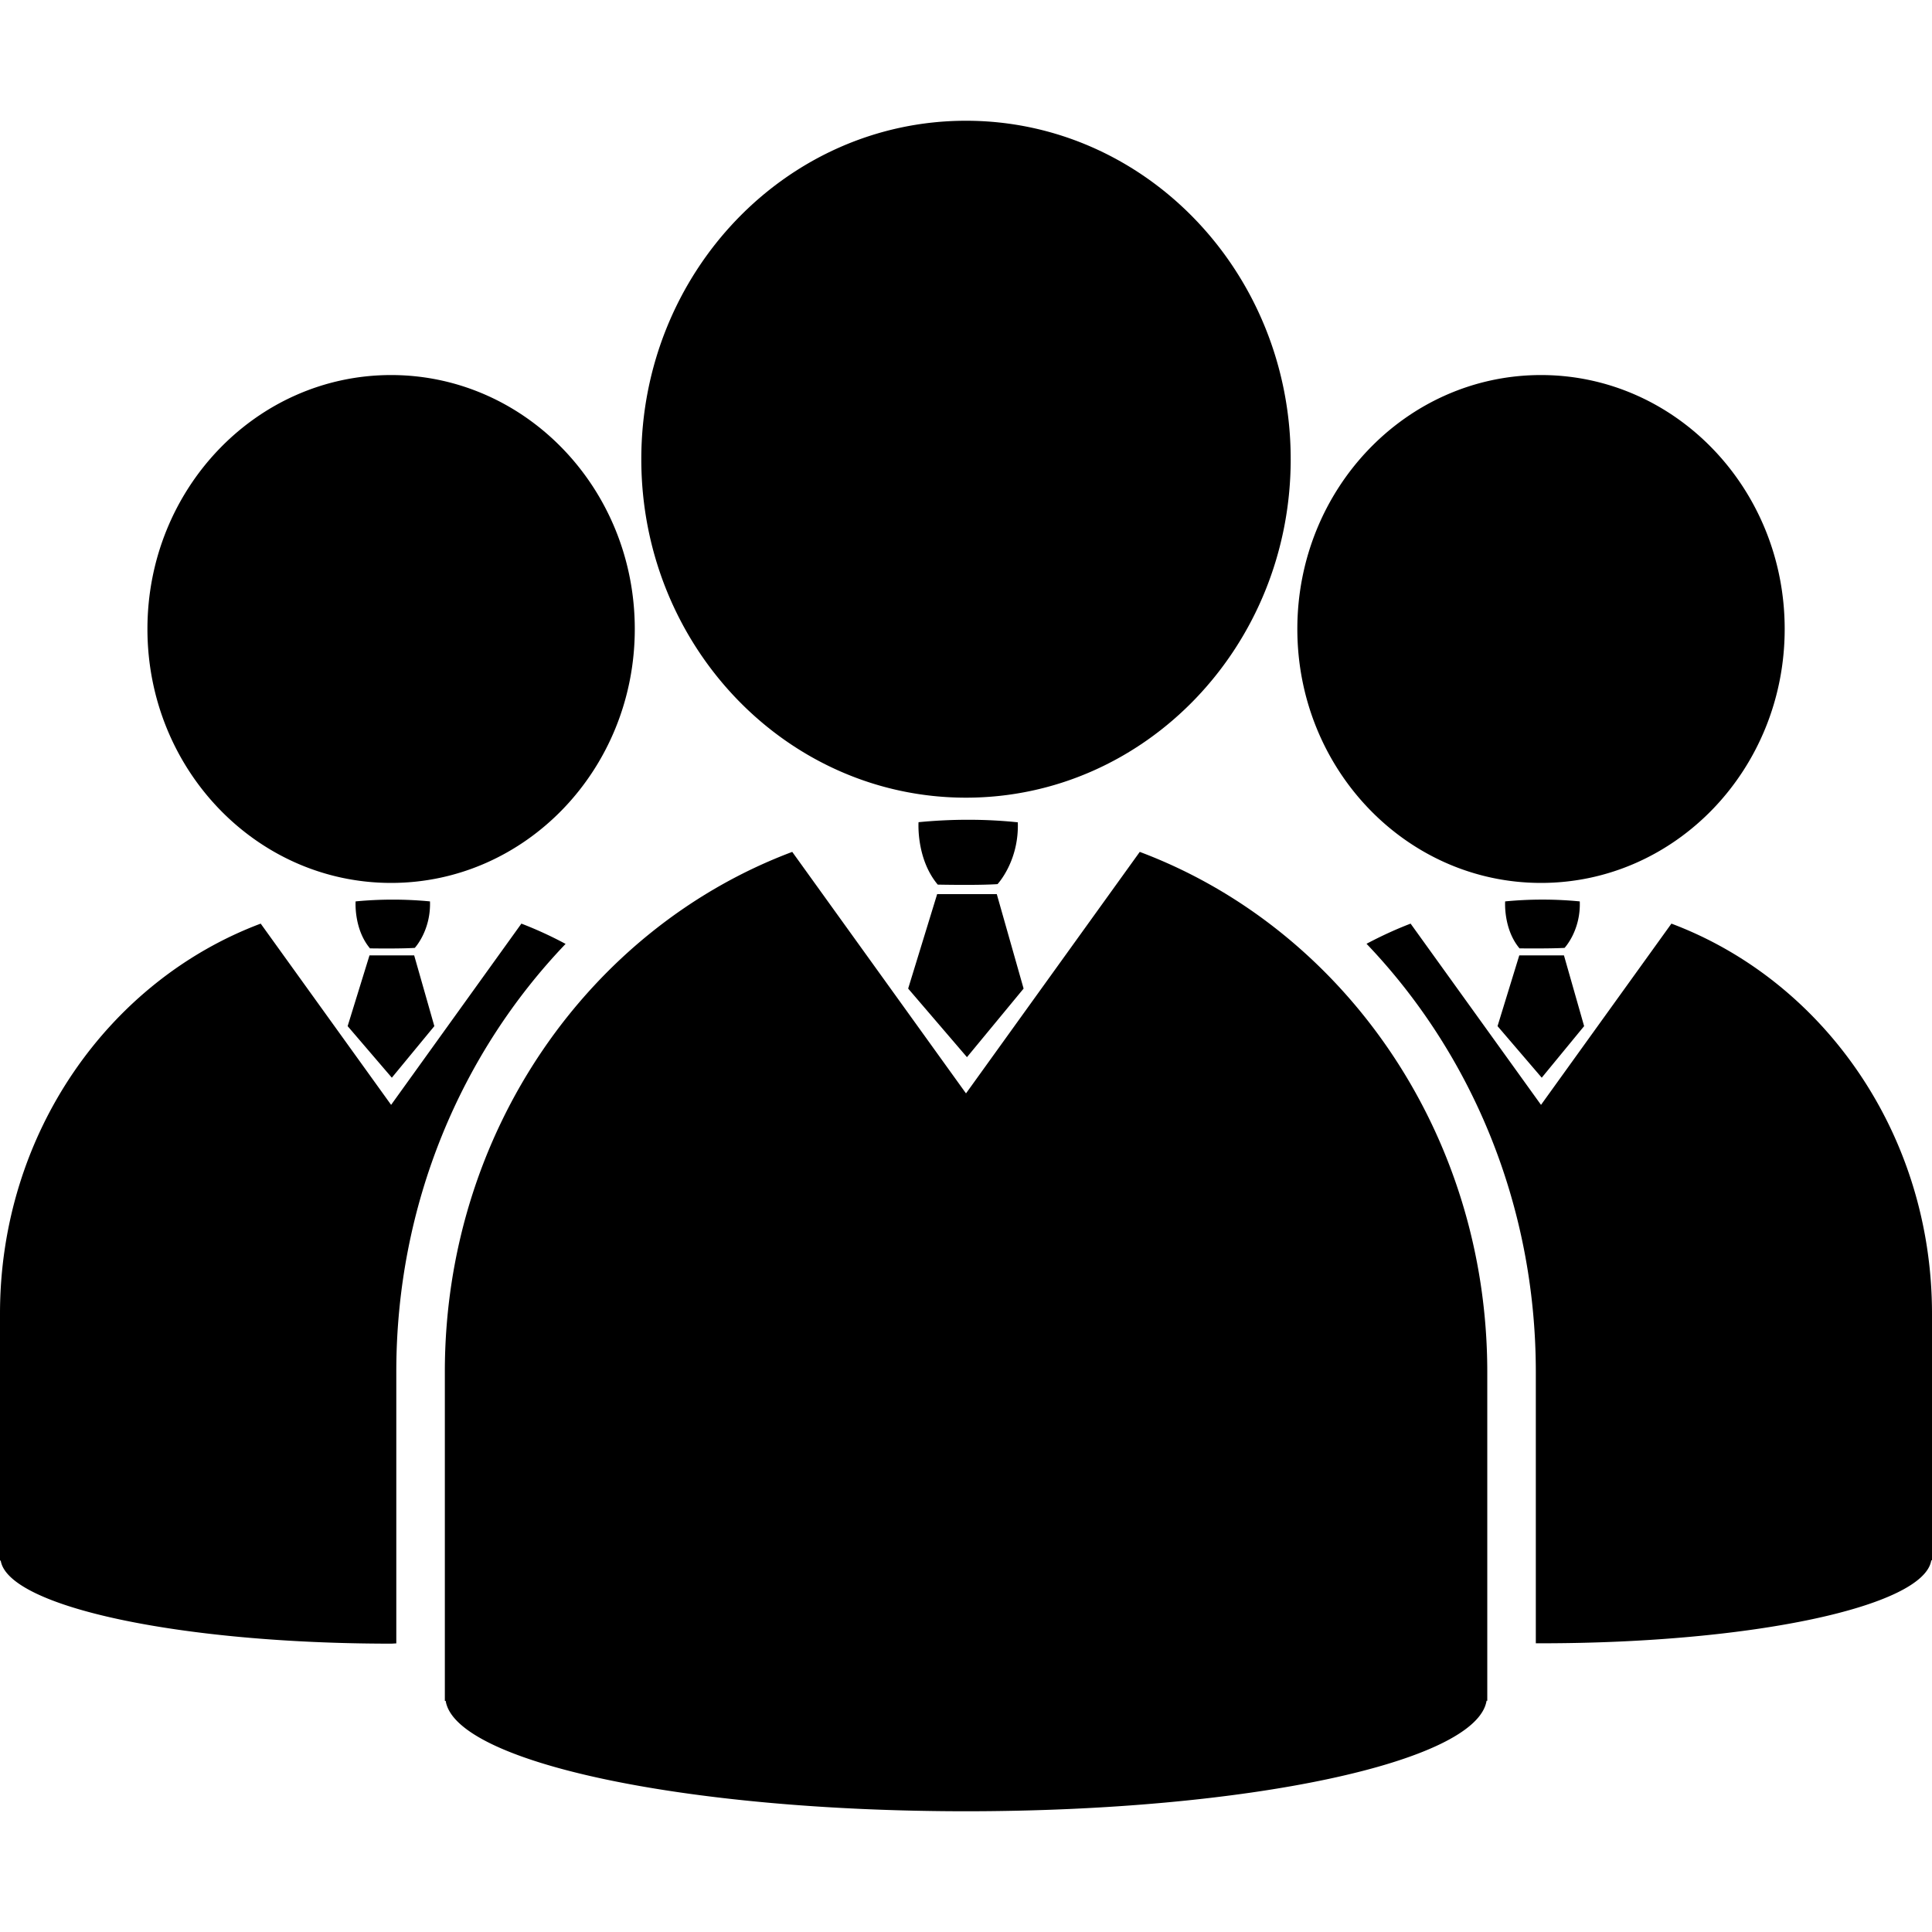 <?xml version="1.0" standalone="no"?><!DOCTYPE svg PUBLIC "-//W3C//DTD SVG 1.1//EN" "http://www.w3.org/Graphics/SVG/1.1/DTD/svg11.dtd"><svg t="1763618054715" class="icon" viewBox="0 0 1024 1024" version="1.1" xmlns="http://www.w3.org/2000/svg" p-id="52828" xmlns:xlink="http://www.w3.org/1999/xlink" width="200" height="200"><path d="M339.904 243.392c0 99.072 77.056 179.392 172.096 179.392s172.096-80.32 172.096-179.392S607.04 64 512 64s-172.096 80.32-172.096 179.392z m264.192 208.128l-92.096 128-92.096-128c-107.264 40.256-184.128 148.224-184.128 275.584v174.4h0.448C241.344 933.952 362.688 960 512 960s270.656-26.048 275.904-58.56h0.384v-174.336c-0.064-127.36-76.928-235.328-184.192-275.584z m-64.64-15.68a251.392 251.392 0 0 0-26.496-1.344h-0.128c-8.768 0-17.408 0.448-25.984 1.28 0 0-1.344 19.328 10.176 33.088 0 0 21.12 0.448 31.68-0.256 0 0 11.456-12.16 10.752-32.768z m-42.752 38.08h31.616l14.208 50.048-30.016 36.352-31.168-36.352zM207.68 571.2l22.528-27.328-10.688-37.504h-23.68l-11.584 37.504z m68.672-81.664L207.296 585.6l-69.12-96.064C57.728 519.744 0 600.768 0 696.32v130.816h0.384c3.84 24.384 94.848 44.032 206.912 44.032 0.96 0 1.856-0.128 2.752-0.128v-144c0-88.768 34.368-168.896 89.728-226.752a204.096 204.096 0 0 0-23.424-10.752zM219.84 502.4s8.576-9.152 8.064-24.64a206.528 206.528 0 0 0-39.424 0s-1.024 14.592 7.616 24.896c-0.064 0 15.808 0.256 23.744-0.256z m-141.696-169.024c0 74.336 57.824 134.592 129.152 134.592s129.152-60.256 129.152-134.592c0-74.336-57.824-134.592-129.152-134.592s-129.152 60.256-129.152 134.592zM829.248 502.4s8.64-9.152 8.064-24.64a205.536 205.536 0 0 0-39.552 0s-1.024 14.592 7.616 24.896c0.128 0 16 0.192 23.872-0.256z m-12.096 68.8l22.464-27.328-10.688-37.504h-23.68l-11.52 37.504z m-129.536-237.824c0 74.336 57.824 134.592 129.152 134.592s129.152-60.256 129.152-134.592c0-74.336-57.824-134.592-129.152-134.592s-129.152 60.256-129.152 134.592z m198.272 156.16l-69.12 96.064-69.12-96.064c-8 3.072-15.744 6.656-23.36 10.688 55.36 57.92 89.664 138.048 89.728 226.752v144h2.752c112 0 203.008-19.52 206.848-43.968H1024V696.32c0-95.552-57.728-176.576-138.112-206.784z" p-id="52829"></path></svg>